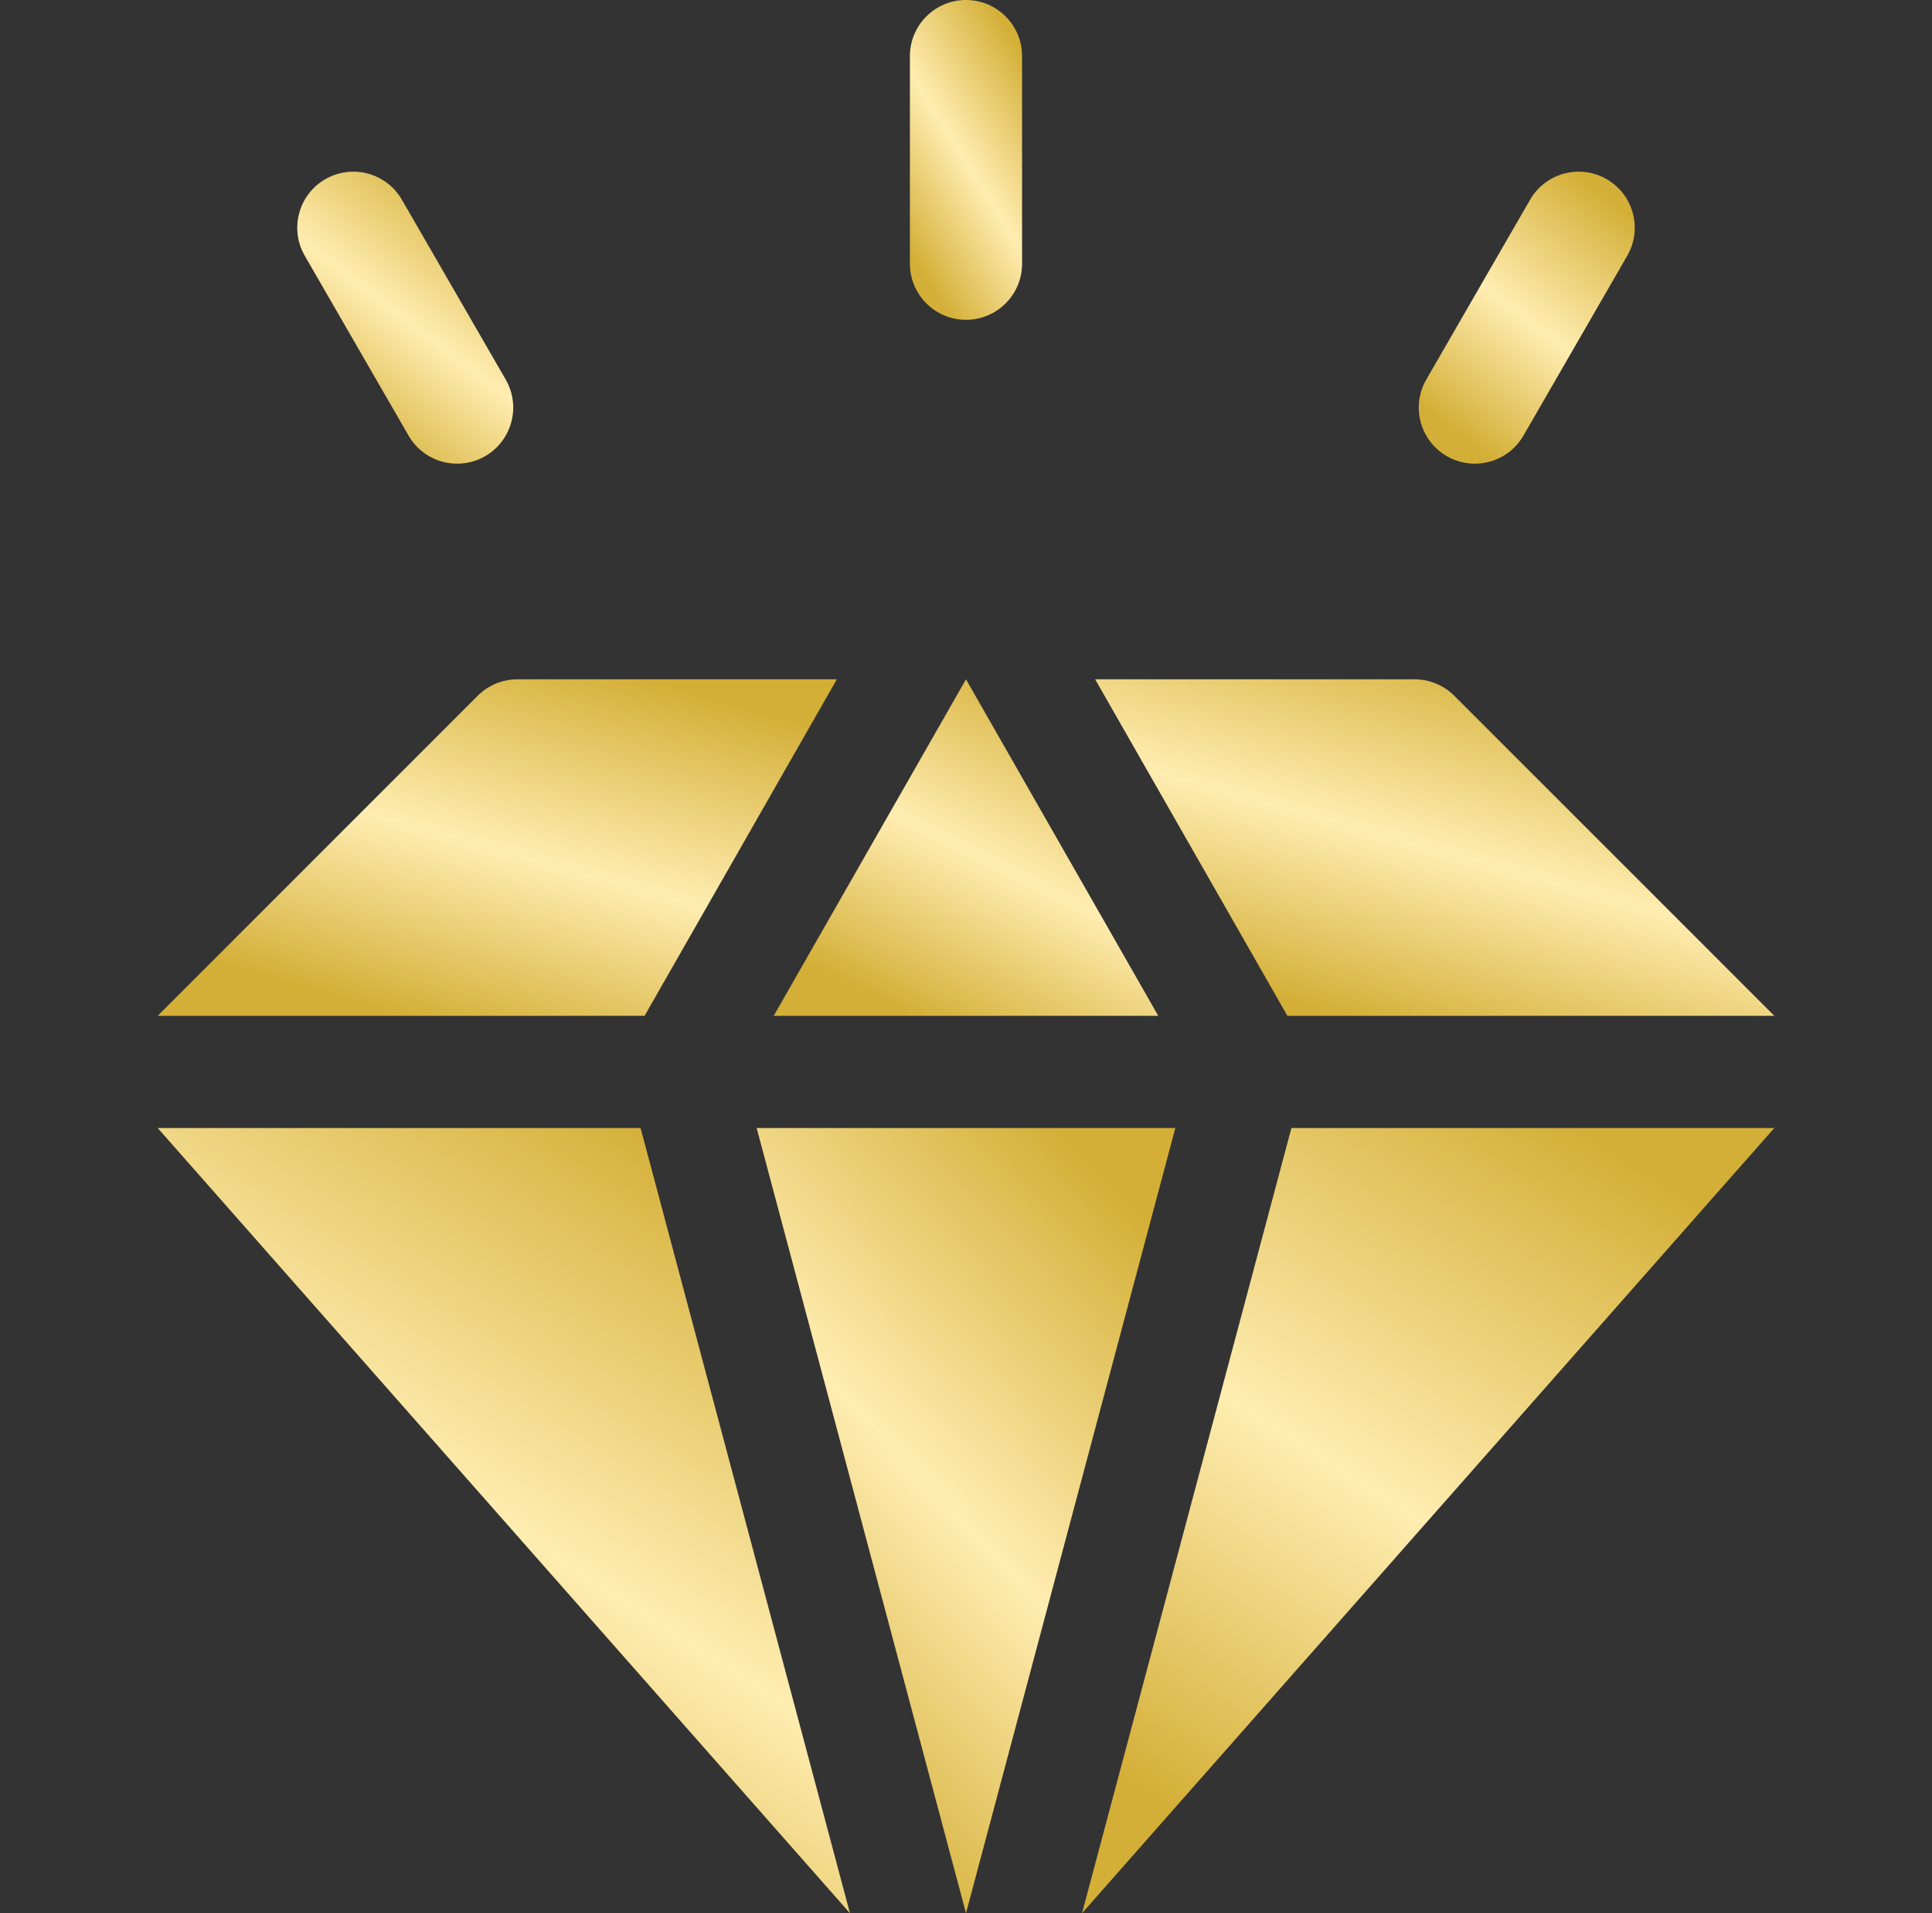 <svg width="101" height="100" viewBox="0 0 101 100" fill="none" xmlns="http://www.w3.org/2000/svg">
<rect x="0" y="0" width="101" height="100" fill="#333333" stroke="none"/>
<g clip-path="url(#clip0_106_8578)">
<path d="M33.487 58.959L44.433 100L8.243 58.959H33.487Z" fill="url(#paint0_linear_106_8578)"/>
<path d="M33.697 53.096H8.243L24.974 36.365C25.525 35.816 26.27 35.507 27.048 35.507H43.748L33.697 53.096Z" fill="url(#paint1_linear_106_8578)"/>
<path d="M60.551 53.096H40.449L50.5 35.507L60.551 53.096Z" fill="url(#paint2_linear_106_8578)"/>
<path d="M61.444 58.959L50.5 100L39.556 58.959H61.444Z" fill="url(#paint3_linear_106_8578)"/>
<path d="M67.303 53.096L57.252 35.507H73.952C74.73 35.507 75.474 35.816 76.025 36.365L92.757 53.096H67.303Z" fill="url(#paint4_linear_106_8578)"/>
<path d="M67.512 58.959H92.757L56.566 100L67.512 58.959Z" fill="url(#paint5_linear_106_8578)"/>
<path d="M50.5 16.716C48.881 16.716 47.568 15.403 47.568 13.784V2.932C47.568 1.313 48.881 0 50.5 0C52.119 0 53.431 1.313 53.431 2.932V13.784C53.431 15.403 52.119 16.716 50.5 16.716Z" fill="url(#paint6_linear_106_8578)"/>
<path d="M21.359 22.769L15.933 13.37C15.123 11.968 15.604 10.175 17.006 9.366C18.408 8.556 20.201 9.037 21.01 10.439L26.437 19.838C27.246 21.24 26.766 23.033 25.364 23.842C23.968 24.648 22.172 24.178 21.359 22.769Z" fill="url(#paint7_linear_106_8578)"/>
<path d="M75.636 23.842C74.234 23.033 73.754 21.24 74.563 19.838L79.99 10.439C80.799 9.037 82.592 8.556 83.994 9.366C85.396 10.175 85.877 11.968 85.067 13.37L79.641 22.769C78.829 24.176 77.034 24.649 75.636 23.842Z" fill="url(#paint8_linear_106_8578)"/>
</g>
<defs>
<linearGradient id="paint0_linear_106_8578" x1="34.255" y1="58.959" x2="11.965" y2="93.994" gradientUnits="userSpaceOnUse">
<stop stop-color="#D4AF37"/>
<stop offset="0.524" stop-color="#FFEDB1"/>
<stop offset="1" stop-color="#D4AF37"/>
</linearGradient>
<linearGradient id="paint1_linear_106_8578" x1="33.762" y1="35.507" x2="28.32" y2="55.087" gradientUnits="userSpaceOnUse">
<stop stop-color="#D4AF37"/>
<stop offset="0.524" stop-color="#FFEDB1"/>
<stop offset="1" stop-color="#D4AF37"/>
</linearGradient>
<linearGradient id="paint2_linear_106_8578" x1="54.897" y1="35.507" x2="46.554" y2="52.504" gradientUnits="userSpaceOnUse">
<stop stop-color="#D4AF37"/>
<stop offset="0.524" stop-color="#FFEDB1"/>
<stop offset="1" stop-color="#D4AF37"/>
</linearGradient>
<linearGradient id="paint3_linear_106_8578" x1="55.288" y1="58.959" x2="30.711" y2="82.323" gradientUnits="userSpaceOnUse">
<stop stop-color="#D4AF37"/>
<stop offset="0.524" stop-color="#FFEDB1"/>
<stop offset="1" stop-color="#D4AF37"/>
</linearGradient>
<linearGradient id="paint4_linear_106_8578" x1="82.771" y1="35.507" x2="77.329" y2="55.087" gradientUnits="userSpaceOnUse">
<stop stop-color="#D4AF37"/>
<stop offset="0.524" stop-color="#FFEDB1"/>
<stop offset="1" stop-color="#D4AF37"/>
</linearGradient>
<linearGradient id="paint5_linear_106_8578" x1="82.578" y1="58.959" x2="60.288" y2="93.994" gradientUnits="userSpaceOnUse">
<stop stop-color="#D4AF37"/>
<stop offset="0.524" stop-color="#FFEDB1"/>
<stop offset="1" stop-color="#D4AF37"/>
</linearGradient>
<linearGradient id="paint6_linear_106_8578" x1="51.782" y1="-5.69444e-07" x2="42.772" y2="5.633" gradientUnits="userSpaceOnUse">
<stop stop-color="#D4AF37"/>
<stop offset="0.524" stop-color="#FFEDB1"/>
<stop offset="1" stop-color="#D4AF37"/>
</linearGradient>
<linearGradient id="paint7_linear_106_8578" x1="23.655" y1="8.973" x2="14.842" y2="20.592" gradientUnits="userSpaceOnUse">
<stop stop-color="#D4AF37"/>
<stop offset="0.524" stop-color="#FFEDB1"/>
<stop offset="1" stop-color="#D4AF37"/>
</linearGradient>
<linearGradient id="paint8_linear_106_8578" x1="82.285" y1="8.973" x2="73.473" y2="20.592" gradientUnits="userSpaceOnUse">
<stop stop-color="#D4AF37"/>
<stop offset="0.524" stop-color="#FFEDB1"/>
<stop offset="1" stop-color="#D4AF37"/>
</linearGradient>
<clipPath id="clip0_106_8578">
<rect width="100" height="100" fill="white" transform="translate(0.5)"/>
</clipPath>
</defs>
</svg>
